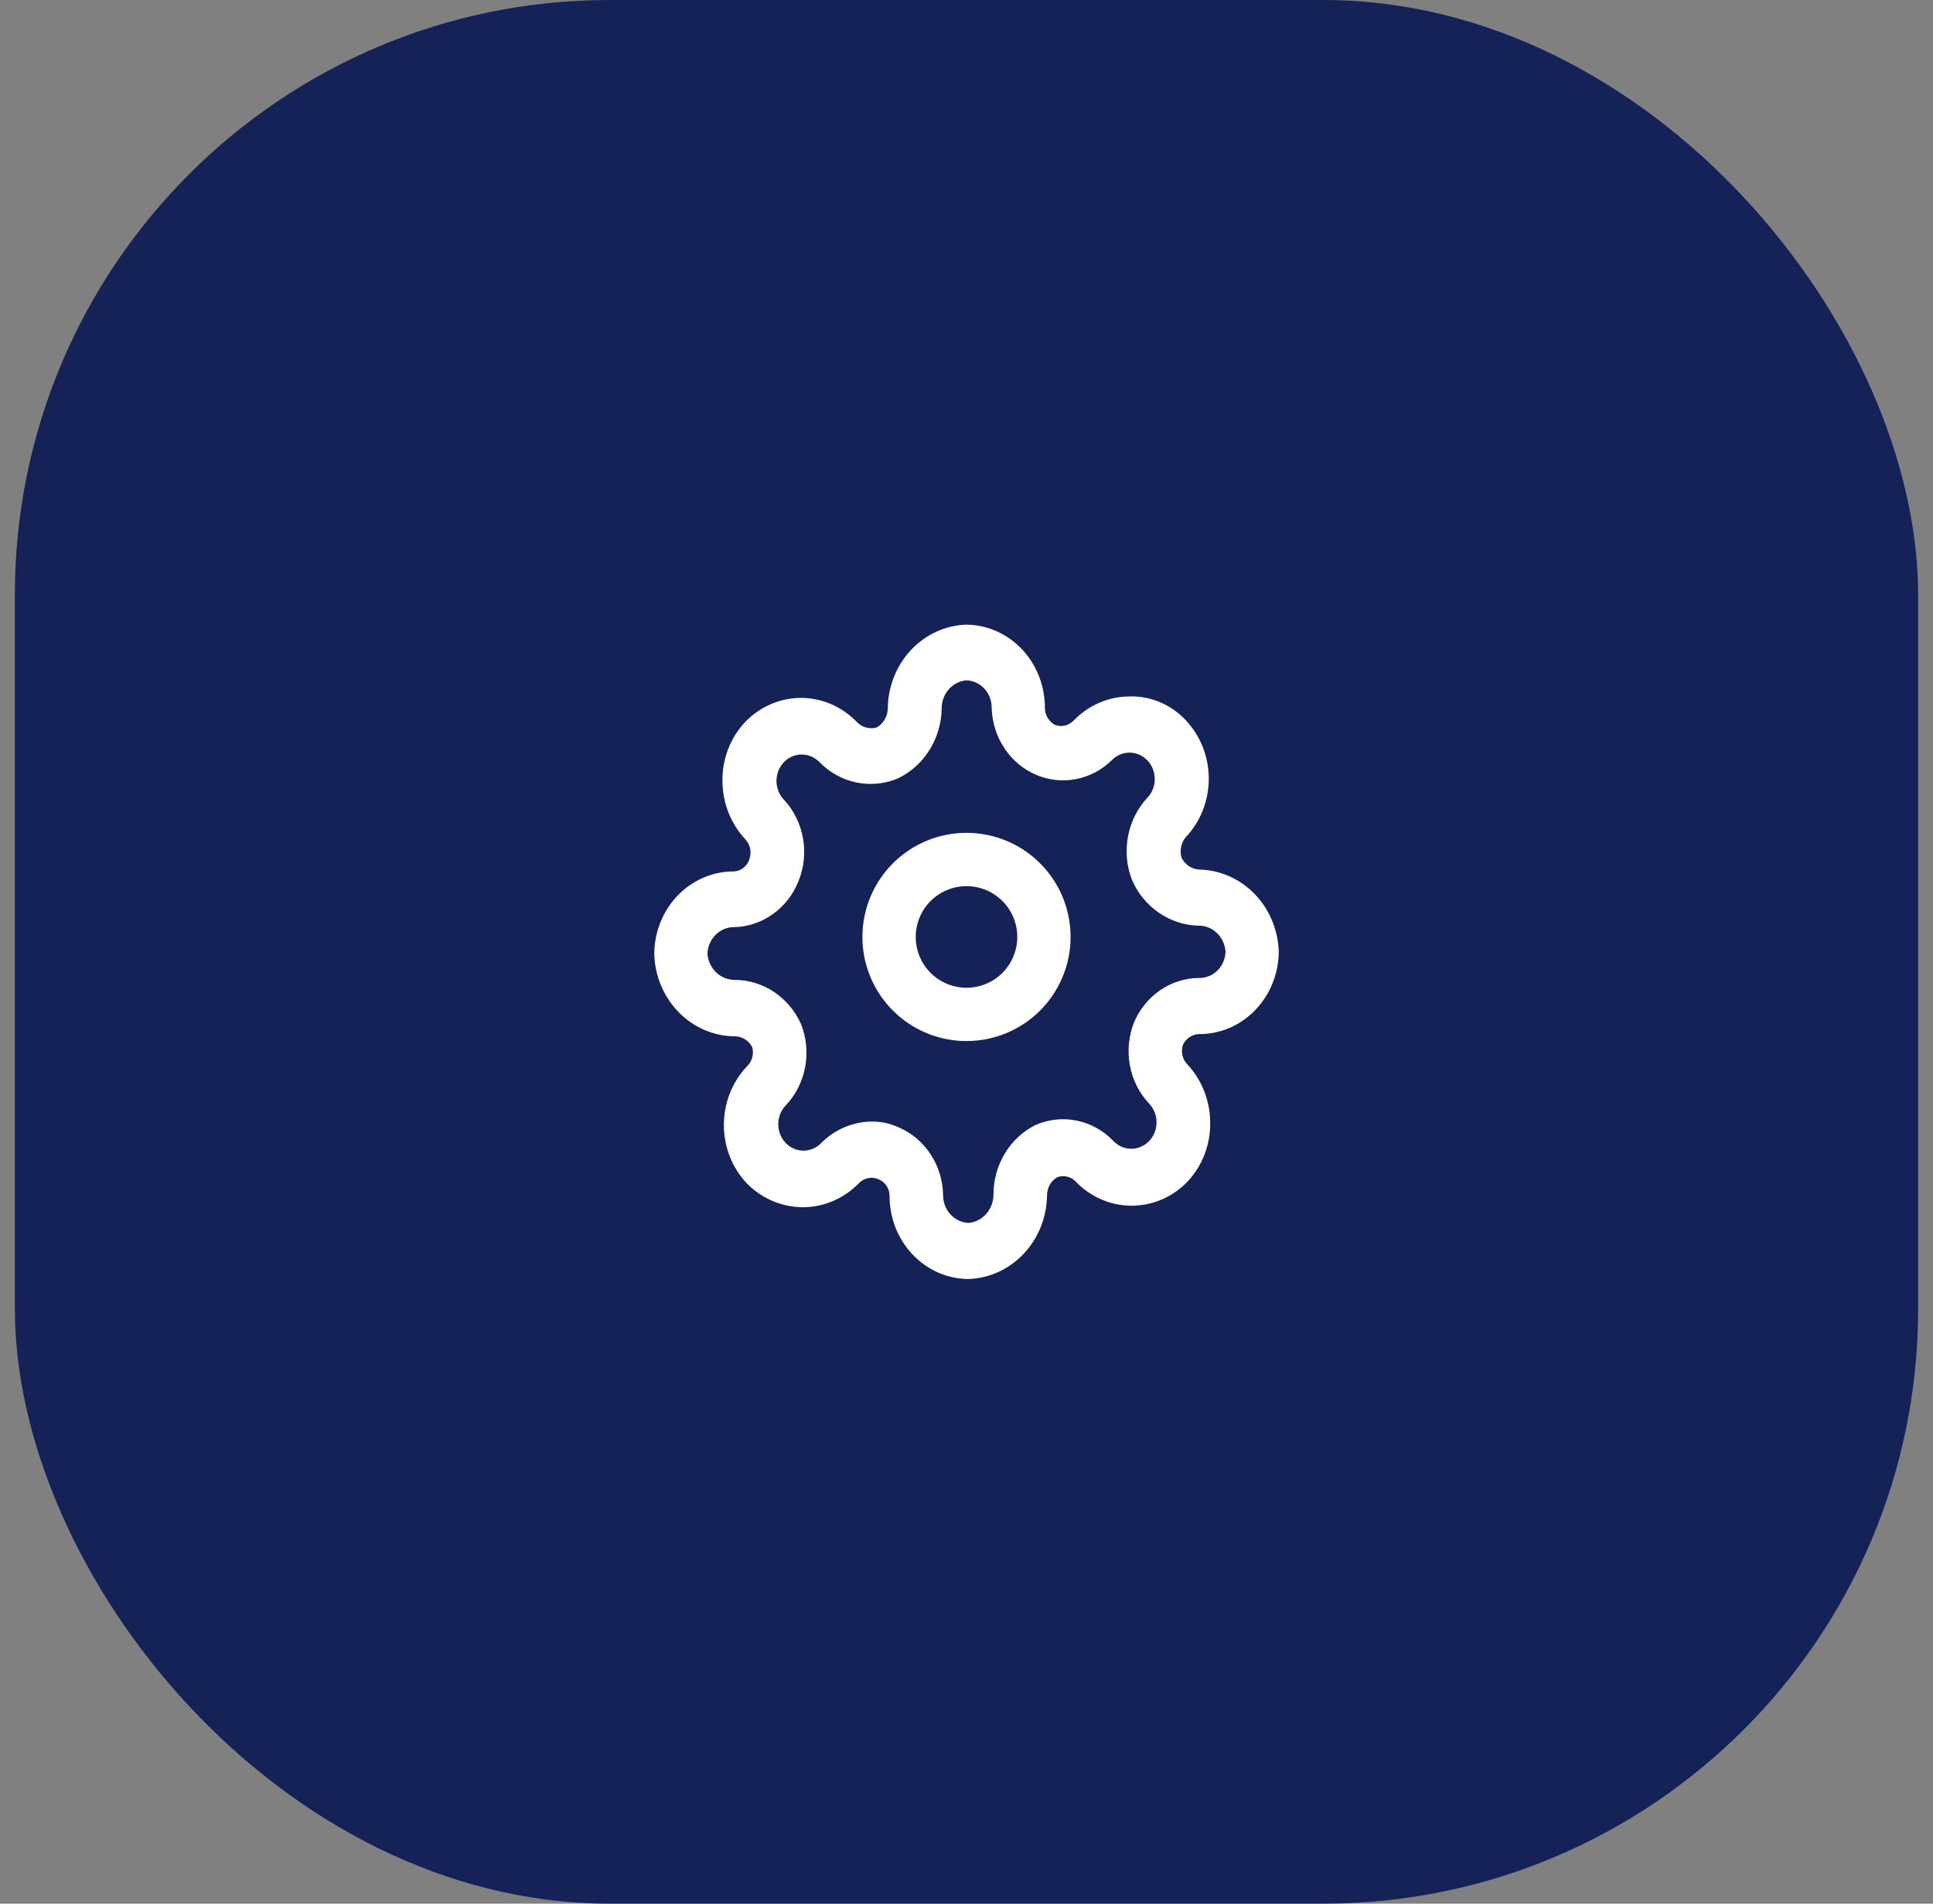 <svg xmlns="http://www.w3.org/2000/svg" width="65" height="64" viewBox="0 0 65 64" fill="none"><rect x="0" y="0" width="65" height="64" fill="#808080" stroke="none"/><rect x="0.5" width="64" height="64" rx="20" fill="#142257"></rect><path d="M32.5 35C31.808 35 31.131 34.795 30.555 34.41C29.98 34.026 29.531 33.479 29.266 32.839C29.002 32.2 28.932 31.496 29.067 30.817C29.202 30.138 29.536 29.515 30.025 29.025C30.515 28.536 31.138 28.202 31.817 28.067C32.496 27.932 33.2 28.002 33.839 28.266C34.479 28.531 35.026 28.98 35.41 29.555C35.795 30.131 36 30.808 36 31.5C36 32.428 35.631 33.319 34.975 33.975C34.319 34.631 33.428 35 32.5 35ZM32.5 29.792C32.162 29.792 31.832 29.892 31.551 30.08C31.27 30.267 31.051 30.534 30.922 30.846C30.793 31.159 30.759 31.502 30.825 31.833C30.891 32.165 31.053 32.469 31.292 32.708C31.531 32.947 31.835 33.109 32.167 33.175C32.498 33.241 32.842 33.208 33.154 33.078C33.466 32.949 33.733 32.73 33.92 32.449C34.108 32.168 34.208 31.838 34.208 31.5C34.208 31.047 34.028 30.613 33.708 30.292C33.388 29.972 32.953 29.792 32.5 29.792Z" fill="white"></path><path d="M32.566 43C32.215 42.998 31.868 42.924 31.544 42.782C31.221 42.639 30.927 42.431 30.68 42.169C30.434 41.907 30.239 41.597 30.107 41.257C29.976 40.916 29.909 40.552 29.913 40.184C29.908 40.071 29.873 39.961 29.811 39.868C29.749 39.774 29.664 39.701 29.564 39.656C29.454 39.603 29.331 39.586 29.212 39.606C29.092 39.626 28.981 39.683 28.892 39.769C28.393 40.287 27.721 40.58 27.019 40.586C26.312 40.591 25.631 40.307 25.122 39.794C24.874 39.535 24.678 39.227 24.544 38.889C24.41 38.55 24.341 38.187 24.341 37.821C24.341 37.454 24.41 37.091 24.544 36.752C24.678 36.414 24.874 36.106 25.122 35.847C25.206 35.766 25.267 35.662 25.297 35.546C25.327 35.43 25.324 35.307 25.29 35.193C25.231 35.087 25.147 34.999 25.046 34.937C24.945 34.875 24.831 34.842 24.714 34.841C24.007 34.838 23.329 34.548 22.823 34.032C22.317 33.516 22.022 32.815 22 32.075C22.002 31.709 22.072 31.346 22.207 31.008C22.343 30.67 22.541 30.364 22.789 30.106C23.038 29.848 23.333 29.643 23.657 29.505C23.981 29.366 24.328 29.296 24.677 29.297C24.786 29.292 24.891 29.255 24.98 29.191C25.069 29.126 25.139 29.037 25.182 28.933C25.232 28.817 25.249 28.689 25.23 28.563C25.211 28.438 25.156 28.322 25.074 28.229C24.579 27.707 24.299 27.003 24.293 26.267C24.287 25.9 24.351 25.536 24.481 25.195C24.611 24.854 24.804 24.543 25.05 24.281C25.297 24.022 25.591 23.816 25.915 23.676C26.238 23.536 26.585 23.463 26.935 23.463C27.285 23.463 27.632 23.536 27.955 23.676C28.279 23.816 28.572 24.022 28.82 24.281C28.906 24.367 29.012 24.429 29.128 24.459C29.244 24.49 29.365 24.489 29.48 24.457C29.585 24.397 29.674 24.31 29.739 24.205C29.804 24.099 29.843 23.979 29.852 23.854C29.852 23.112 30.128 22.399 30.621 21.866C31.114 21.334 31.786 21.023 32.494 21C32.844 21.003 33.19 21.079 33.512 21.222C33.834 21.365 34.127 21.574 34.372 21.835C34.617 22.097 34.811 22.406 34.942 22.746C35.073 23.086 35.139 23.45 35.136 23.816C35.14 23.931 35.174 24.043 35.233 24.14C35.292 24.237 35.374 24.316 35.472 24.369C35.578 24.41 35.693 24.419 35.803 24.394C35.913 24.37 36.015 24.313 36.096 24.231C36.595 23.713 37.267 23.42 37.969 23.414C38.32 23.402 38.67 23.467 38.996 23.603C39.323 23.739 39.619 23.944 39.866 24.206C40.114 24.465 40.31 24.773 40.444 25.111C40.578 25.45 40.647 25.813 40.647 26.179C40.647 26.546 40.578 26.909 40.444 27.248C40.31 27.586 40.114 27.894 39.866 28.153C39.79 28.247 39.738 28.36 39.715 28.481C39.692 28.602 39.699 28.727 39.734 28.845C39.792 28.955 39.874 29.048 39.975 29.116C40.076 29.184 40.191 29.225 40.31 29.234C41.013 29.244 41.684 29.537 42.186 30.052C42.687 30.567 42.978 31.265 43 32C42.997 32.367 42.925 32.729 42.788 33.066C42.651 33.404 42.452 33.709 42.202 33.966C41.953 34.223 41.657 34.426 41.332 34.563C41.008 34.7 40.66 34.769 40.31 34.766C40.201 34.77 40.094 34.806 40.001 34.867C39.908 34.929 39.833 35.016 39.782 35.118C39.743 35.229 39.735 35.349 39.758 35.464C39.782 35.58 39.836 35.686 39.914 35.771C40.409 36.293 40.689 36.997 40.695 37.733C40.701 38.1 40.637 38.464 40.507 38.805C40.377 39.146 40.184 39.457 39.938 39.719C39.691 39.978 39.397 40.184 39.073 40.324C38.75 40.464 38.403 40.536 38.053 40.536C37.703 40.536 37.356 40.464 37.033 40.324C36.709 40.184 36.416 39.978 36.168 39.719C36.087 39.637 35.985 39.58 35.875 39.556C35.764 39.531 35.65 39.54 35.544 39.581C35.442 39.642 35.358 39.73 35.299 39.836C35.24 39.941 35.209 40.061 35.208 40.184C35.199 40.919 34.919 41.623 34.427 42.147C33.935 42.672 33.268 42.977 32.566 43ZM29.312 37.707C29.631 37.703 29.946 37.772 30.237 37.909C30.666 38.096 31.033 38.409 31.296 38.811C31.558 39.212 31.703 39.685 31.713 40.171C31.71 40.414 31.797 40.648 31.957 40.824C32.116 41 32.335 41.105 32.566 41.114C32.797 41.095 33.013 40.984 33.169 40.804C33.325 40.625 33.41 40.389 33.407 40.146C33.409 39.658 33.544 39.181 33.795 38.77C34.045 38.358 34.402 38.029 34.823 37.821C35.262 37.63 35.745 37.579 36.21 37.675C36.676 37.771 37.105 38.01 37.441 38.361C37.6 38.528 37.816 38.621 38.041 38.621C38.266 38.621 38.482 38.528 38.642 38.361C38.801 38.194 38.89 37.968 38.89 37.733C38.89 37.497 38.801 37.271 38.642 37.104C38.308 36.751 38.083 36.301 37.993 35.814C37.903 35.326 37.953 34.821 38.137 34.363C38.327 33.922 38.633 33.548 39.021 33.285C39.409 33.022 39.861 32.881 40.322 32.88C40.551 32.883 40.772 32.793 40.938 32.629C41.103 32.465 41.202 32.239 41.211 32C41.196 31.757 41.09 31.529 40.918 31.365C40.746 31.201 40.519 31.113 40.286 31.12C39.816 31.107 39.359 30.956 38.967 30.685C38.574 30.414 38.262 30.033 38.065 29.586C37.885 29.123 37.839 28.614 37.93 28.123C38.022 27.632 38.248 27.179 38.581 26.821C38.66 26.738 38.723 26.64 38.766 26.532C38.808 26.424 38.83 26.309 38.83 26.192C38.83 26.075 38.808 25.96 38.766 25.852C38.723 25.744 38.66 25.646 38.581 25.563C38.503 25.481 38.409 25.415 38.306 25.371C38.203 25.326 38.093 25.303 37.981 25.303C37.87 25.303 37.759 25.326 37.656 25.371C37.553 25.415 37.46 25.481 37.381 25.563C37.043 25.892 36.623 26.111 36.169 26.196C35.716 26.281 35.248 26.228 34.823 26.042C34.398 25.857 34.032 25.547 33.771 25.15C33.509 24.753 33.362 24.286 33.346 23.803C33.35 23.564 33.264 23.333 33.107 23.159C32.95 22.986 32.734 22.883 32.506 22.873C32.273 22.889 32.056 22.999 31.899 23.18C31.743 23.36 31.659 23.597 31.666 23.841C31.653 24.333 31.509 24.812 31.25 25.223C30.991 25.634 30.628 25.961 30.201 26.167C29.758 26.355 29.272 26.404 28.803 26.308C28.334 26.212 27.902 25.975 27.559 25.626C27.48 25.544 27.387 25.478 27.284 25.434C27.181 25.389 27.07 25.366 26.959 25.366C26.847 25.366 26.737 25.389 26.634 25.434C26.531 25.478 26.437 25.544 26.358 25.626C26.28 25.709 26.217 25.807 26.174 25.915C26.132 26.023 26.11 26.138 26.11 26.255C26.11 26.372 26.132 26.487 26.174 26.595C26.217 26.703 26.28 26.801 26.358 26.883C26.69 27.238 26.913 27.688 27.001 28.176C27.088 28.663 27.036 29.167 26.851 29.624C26.672 30.073 26.373 30.458 25.989 30.733C25.605 31.007 25.154 31.159 24.689 31.17C24.458 31.167 24.234 31.258 24.066 31.425C23.898 31.592 23.798 31.82 23.789 32.063C23.807 32.305 23.913 32.531 24.085 32.695C24.257 32.858 24.481 32.947 24.714 32.943C25.18 32.946 25.636 33.087 26.029 33.349C26.422 33.612 26.736 33.985 26.935 34.426C27.117 34.885 27.166 35.391 27.074 35.879C26.982 36.366 26.754 36.815 26.419 37.167C26.34 37.249 26.277 37.347 26.235 37.455C26.192 37.563 26.17 37.679 26.17 37.795C26.17 37.912 26.192 38.028 26.235 38.136C26.277 38.243 26.34 38.341 26.419 38.424C26.497 38.507 26.591 38.572 26.694 38.617C26.797 38.661 26.907 38.684 27.019 38.684C27.13 38.684 27.241 38.661 27.344 38.617C27.447 38.572 27.54 38.507 27.619 38.424C28.076 37.968 28.681 37.712 29.312 37.707Z" fill="white"></path></svg>